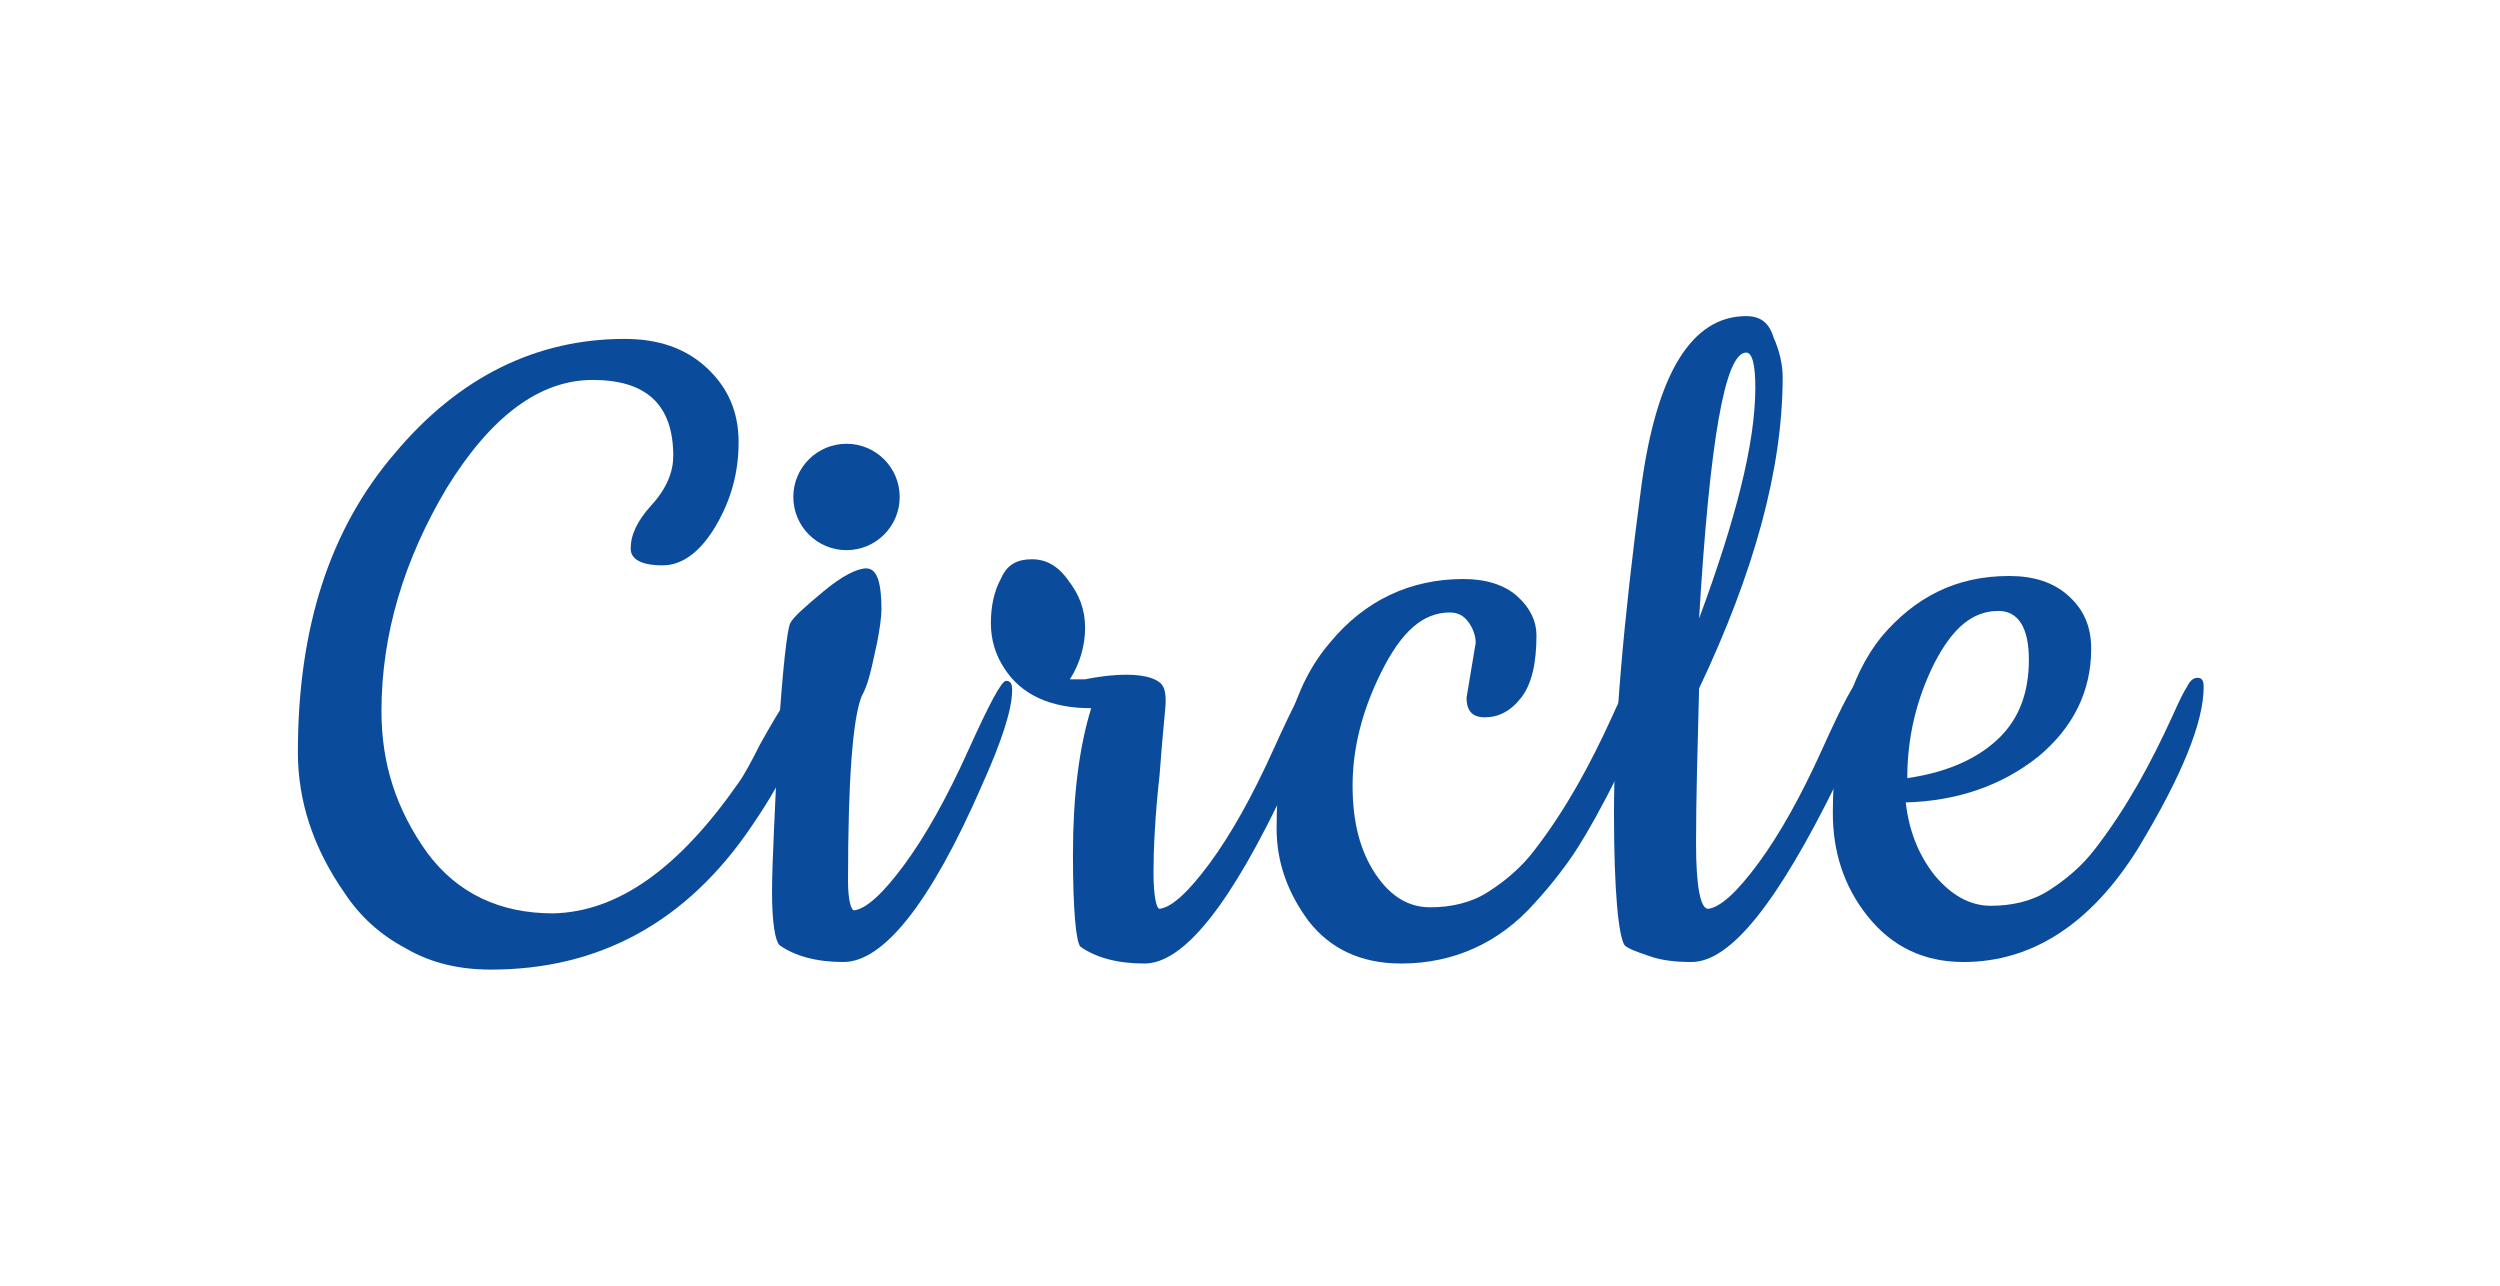<?xml version="1.0" encoding="utf-8"?>
<!-- Generator: Adobe Illustrator 25.2.1, SVG Export Plug-In . SVG Version: 6.00 Build 0)  -->
<svg version="1.1" id="Capa_1" xmlns="http://www.w3.org/2000/svg" xmlns:xlink="http://www.w3.org/1999/xlink" x="0px" y="0px"
	 viewBox="0 0 164.5 84.6" style="enable-background:new 0 0 164.5 84.6;" xml:space="preserve">
<style type="text/css">
	.st0{display:none;}
	.st1{display:inline;}
	.st2{fill:#0A4C9B;}
</style>
<g id="Capa_1_1_" class="st0">
	<g class="st1">
		<path class="st2" d="M37.9,45.1c0.4-0.6,1-1.7,1.8-3.2c1.9-3.5,3.1-5.2,3.5-5.2s0.6,0.2,0.6,0.7c0,3-1.5,6.8-4.6,11.4
			c-5.6,8.3-13.1,12.4-22.4,12.4c-2.6,0-5.1-0.6-7.2-1.8c-2.2-1.2-3.9-2.8-5.2-4.6c-2.7-3.8-4-7.9-4-12.1c0-10.6,2.7-19.2,8.3-25.7
			c5.5-6.5,12.1-9.8,19.6-9.8c2.9,0,5.2,0.8,7.1,2.5s2.7,3.8,2.7,6.4s-0.6,5-1.9,7.2c-1.3,2.2-2.8,3.3-4.6,3.3
			c-1.8,0-2.7-0.5-2.7-1.5c0-1.1,0.6-2.3,1.8-3.7c1.2-1.4,1.8-2.8,1.8-4.2c0-4.3-2.3-6.5-6.9-6.5s-8.8,3.1-12.5,9.3
			c-3.8,6-5.7,12.4-5.7,18.9c0,4.5,1.3,8.5,3.8,12c2.6,3.5,6.2,5.3,10.8,5.3C27.6,56.1,32.8,52.5,37.9,45.1z"/>
		<path class="st2" d="M46.9,60.7c-2.4,0-4.2-0.5-5.4-1.5c-0.4-0.4-0.6-1.9-0.6-4.6c0-2.6,0.2-7,0.6-13.1c0.4-6.1,0.7-9.4,1-9.9
			c0.3-0.5,1.2-1.4,2.8-2.7c1.6-1.3,2.8-2,3.7-2s1.3,1.2,1.3,3.5c0,0.6-0.2,1.8-0.5,3.6s-0.7,3-1.1,3.8c-0.8,2-1.2,7.3-1.2,15.9
			c0,1.6,0.2,2.5,0.6,2.5c1-0.1,2.5-1.4,4.3-3.9s3.6-5.8,5.5-9.8c1.8-4,2.9-6,3.3-6c0.4,0,0.6,0.2,0.6,0.7c0,1.7-0.9,4.4-2.6,8.2
			C54.3,55.6,50.2,60.7,46.9,60.7z"/>
		<path class="st2" d="M67.6,36.3c0,0,4.7-1,6.3,0.3c0.5,0.4,0.5,1.1,0.6,1.7c0,0.6-0.2,2.7-0.6,6.2s-0.6,6.3-0.6,8.4
			c0,2,0.2,3.1,0.5,3.1c1-0.1,2.5-1.4,4.3-3.9s3.6-5.8,5.5-9.8s2.9-6,3.3-6s0.6,0.2,0.6,0.7c0,1.7-0.9,4.4-2.6,8.2
			C80,55.5,76,60.7,72.7,60.7c-2.4,0-4.2-0.5-5.4-1.5c-0.4-0.4-0.6-3.1-0.6-8s0.5-9.1,1.5-12.5c-3.5,0-6-1.1-7.4-3.4
			c-0.7-1.2-1.1-2.5-1.1-3.9c0-1.5,0.3-2.7,0.9-3.8c0.6-1.1,1.5-1.6,2.6-1.6s2.2,0.6,3.1,1.8c0.9,1.2,1.4,2.5,1.4,4
			s-0.4,2.9-1.3,4.4C66.6,36.2,67,36.3,67.6,36.3z"/>
		<path class="st2" d="M100.3,37.9l0.7-4.7c0-0.7-0.2-1.3-0.6-1.8s-1-0.8-1.6-0.8c-2.3,0-4.2,1.7-5.9,5.1c-1.6,3.4-2.5,6.7-2.5,9.8
			s0.6,5.6,1.9,7.6C93.6,55,95.1,56,97,56s3.5-0.4,5-1.3c1.5-0.9,2.8-2.1,4-3.7c2.6-3.3,4.8-7.2,6.6-11.4c0.5-1.1,0.9-1.9,1.1-2.4
			c0.3-0.5,0.6-0.7,0.9-0.7s0.5,0.2,0.5,0.7c0,2-0.7,4.4-2.1,7.2s-2.6,5-3.5,6.5s-2.1,3.1-3.6,4.7c-3,3.4-6.9,5.2-11.4,5.2
			c-3.5,0-6.1-1.2-7.9-3.7s-2.7-5.1-2.7-7.9c0-7,1.5-12.2,4.5-15.9s6.9-5.5,11.5-5.5c1.9,0,3.5,0.5,4.6,1.5s1.7,2.1,1.7,3.4
			c0,2.4-0.4,4.1-1.3,5.3s-1.9,1.7-3.1,1.7C100.8,39.7,100.3,39.1,100.3,37.9z"/>
		<path class="st2" d="M119.6,60.6c-1.3,0-2.6-0.2-3.7-0.5s-1.8-0.7-2.1-1c-0.6-0.7-0.9-4.5-0.9-11.4s0.7-16.2,2.3-28
			c1.3-9.7,4.2-14.6,9-14.6c1.1,0,1.9,0.6,2.4,1.8s0.7,2.3,0.7,3.4c0,7.9-2.4,16.8-7.2,26.7c-0.2,5.1-0.3,9.5-0.3,13.2
			s0.3,5.6,1,5.6c1-0.1,2.5-1.4,4.3-3.9s3.6-5.8,5.5-9.8c1.8-4,2.9-6,3.3-6c0.4,0,0.6,0.2,0.6,0.7c0,1.7-0.9,4.4-2.6,8.2
			C126.9,55.5,122.8,60.6,119.6,60.6z M124.9,11.3c0-1.9-0.2-2.9-0.7-2.9c-1.8,0-3.2,7.6-4,22.8C123.3,22.8,124.9,16.1,124.9,11.3z"
			/>
		<path class="st2" d="M142.8,60.6c-3.4,0-6.1-1.3-8.2-3.9s-3-5.6-3-8.8c0-6.7,1.4-11.7,4.2-15.1s6.4-5.2,10.9-5.2
			c2.1,0,3.8,0.6,5.1,1.7s2,2.7,2,4.6c0,3.7-1.5,6.7-4.6,9.2s-6.9,3.8-11.3,3.9c0.2,2.4,1.1,4.4,2.4,6.2c1.4,1.7,3,2.6,4.8,2.6
			s3.5-0.4,5-1.3c1.5-0.9,2.8-2.1,4-3.7c2.6-3.3,4.8-7.2,6.6-11.4c0.5-1.1,0.9-1.9,1.1-2.4c0.3-0.5,0.6-0.7,0.9-0.7
			c0.3,0,0.5,0.2,0.5,0.7c0,3-1.8,7.6-5.6,13.7C153.7,57.3,148.7,60.6,142.8,60.6z M138,44.8c3.6-0.6,6.3-1.8,7.9-3.5
			c1.7-1.7,2.5-3.9,2.5-6.7s-0.9-4.1-2.7-4.1c-2.1,0-3.9,1.5-5.4,4.4C138.9,38,138.1,41.3,138,44.8z"/>
		<circle class="st2" cx="47.1" cy="20.7" r="4.5"/>
	</g>
</g>
<g id="Capa_2_1_">
	<g>
		<path class="st2" d="M48.6,51.5c0.3-0.4,0.8-1.3,1.4-2.5c1.5-2.7,2.4-4,2.7-4s0.4,0.2,0.4,0.6c0,2.3-1.2,5.2-3.6,8.7
			c-4.3,6.4-10.1,9.5-17.2,9.5c-2,0-3.9-0.4-5.6-1.4c-1.7-0.9-3-2.1-4-3.6c-2.1-3-3.1-6.1-3.1-9.3c0-8.2,2.1-14.7,6.4-19.7
			c4.2-5,9.3-7.5,15.1-7.5c2.2,0,4,0.6,5.4,1.9c1.4,1.3,2.1,2.9,2.1,4.9s-0.5,3.8-1.5,5.5s-2.2,2.6-3.5,2.6c-1.4,0-2.1-0.4-2.1-1.1
			c0-0.9,0.4-1.8,1.4-2.9s1.4-2.2,1.4-3.2c0-3.4-1.8-5-5.3-5s-6.7,2.4-9.6,7.1c-2.8,4.7-4.3,9.6-4.3,14.7c0,3.5,1,6.5,3,9.3
			c2,2.7,4.8,4,8.3,4C40.7,60,44.7,57.1,48.6,51.5z"/>
		<path class="st2" d="M55.5,63.3c-1.8,0-3.2-0.4-4.2-1.1c-0.3-0.3-0.5-1.5-0.5-3.5s0.2-5.4,0.4-10.1c0.3-4.7,0.6-7.2,0.8-7.6
			c0.2-0.4,1-1.1,2.2-2.1s2.2-1.5,2.8-1.5c0.7,0,1,0.9,1,2.7c0,0.4-0.1,1.4-0.4,2.7c-0.3,1.4-0.5,2.3-0.9,3
			c-0.6,1.5-0.9,5.6-0.9,12.2c0,1.2,0.2,1.9,0.4,1.9c0.8-0.1,1.9-1.1,3.3-3s2.8-4.4,4.2-7.5c1.4-3.1,2.2-4.6,2.5-4.6
			s0.4,0.2,0.4,0.6c0,1.3-0.7,3.4-2,6.3C61.2,59.5,58.1,63.3,55.5,63.3z"/>
		<path class="st2" d="M71.4,44.7c0,0,3.6-0.8,4.9,0.2c0.4,0.3,0.4,0.9,0.4,1.3c0,0.4-0.2,2-0.4,4.8c-0.3,2.7-0.4,4.9-0.4,6.4
			c0,1.6,0.2,2.4,0.4,2.4c0.8-0.1,1.9-1.1,3.3-3s2.8-4.4,4.2-7.5c1.4-3.1,2.2-4.6,2.5-4.6s0.4,0.2,0.4,0.6c0,1.3-0.7,3.4-2,6.3
			c-3.7,7.9-6.8,11.8-9.4,11.8c-1.8,0-3.2-0.4-4.2-1.1c-0.3-0.3-0.5-2.4-0.5-6.1c0-3.8,0.4-7,1.2-9.6c-2.7,0-4.6-0.9-5.7-2.6
			c-0.6-0.9-0.9-1.9-0.9-3s0.2-2.1,0.7-3c0.4-0.9,1.1-1.2,2-1.2s1.7,0.4,2.4,1.4c0.7,0.9,1.1,1.9,1.1,3.1c0,1.1-0.3,2.3-1,3.4
			C70.7,44.7,71,44.7,71.4,44.7z"/>
		<path class="st2" d="M96.5,45.9l0.6-3.6c0-0.5-0.2-1-0.5-1.4s-0.7-0.6-1.2-0.6c-1.8,0-3.2,1.3-4.5,3.9c-1.3,2.6-1.9,5.1-1.9,7.5
			s0.5,4.3,1.5,5.8s2.2,2.2,3.6,2.2s2.7-0.3,3.8-1c1.1-0.7,2.2-1.6,3.1-2.8c2-2.6,3.6-5.5,5.1-8.8c0.4-0.9,0.7-1.5,0.9-1.8
			c0.2-0.4,0.4-0.6,0.7-0.6c0.3,0,0.4,0.2,0.4,0.6c0,1.5-0.5,3.4-1.6,5.6c-1.1,2.2-2,3.8-2.7,4.9s-1.7,2.4-2.8,3.6
			c-2.3,2.6-5.3,4-8.8,4c-2.7,0-4.7-1-6.1-2.8c-1.4-1.9-2.1-3.9-2.1-6.1c0-5.3,1.1-9.4,3.5-12.2c2.3-2.8,5.3-4.2,8.8-4.2
			c1.5,0,2.7,0.4,3.5,1.1c0.9,0.8,1.3,1.7,1.3,2.6c0,1.8-0.3,3.2-1,4.1c-0.7,0.9-1.5,1.3-2.4,1.3C96.9,47.2,96.5,46.8,96.5,45.9z"/>
		<path class="st2" d="M111.3,63.3c-1,0-2-0.1-2.8-0.4c-0.9-0.3-1.4-0.5-1.6-0.7c-0.4-0.6-0.7-3.5-0.7-8.7c0-5.3,0.6-12.5,1.8-21.5
			c1-7.4,3.3-11.2,6.9-11.2c0.9,0,1.5,0.4,1.8,1.4c0.4,0.9,0.6,1.8,0.6,2.6c0,6.1-1.9,12.9-5.5,20.5c-0.1,3.9-0.2,7.3-0.2,10.2
			c0,2.9,0.3,4.3,0.8,4.3c0.8-0.1,1.9-1.1,3.3-3c1.4-1.9,2.8-4.4,4.2-7.5s2.2-4.6,2.5-4.6s0.4,0.2,0.4,0.6c0,1.3-0.7,3.4-2,6.3
			C117,59.3,113.9,63.3,111.3,63.3z M115.5,25.5c0-1.5-0.2-2.3-0.6-2.3c-1.4,0-2.4,5.8-3.1,17.5C114.2,34.2,115.5,29.2,115.5,25.5z"
			/>
		<path class="st2" d="M129.2,63.3c-2.6,0-4.7-1-6.3-3s-2.3-4.3-2.3-6.8c0-5.1,1.1-9,3.2-11.6c2.2-2.6,4.9-4,8.4-4
			c1.6,0,2.9,0.4,3.9,1.3c1,0.9,1.5,2,1.5,3.5c0,2.8-1.2,5.2-3.5,7.1c-2.4,1.9-5.3,2.9-8.7,3c0.2,1.8,0.8,3.4,1.9,4.8
			c1.1,1.3,2.3,2,3.7,2s2.7-0.3,3.8-1s2.2-1.6,3.1-2.8c2-2.6,3.6-5.5,5.1-8.8c0.4-0.9,0.7-1.5,0.9-1.8c0.2-0.4,0.4-0.6,0.7-0.6
			s0.4,0.2,0.4,0.6c0,2.3-1.4,5.8-4.3,10.6C137.6,60.8,133.7,63.3,129.2,63.3z M125.5,51.2c2.8-0.4,4.8-1.4,6.1-2.7s1.9-3,1.9-5.1
			s-0.7-3.2-2-3.2c-1.7,0-3,1.1-4.2,3.4C126.1,46,125.5,48.5,125.5,51.2z"/>
		<circle class="st2" cx="55.7" cy="32.7" r="3.5"/>
	</g>
</g>
</svg>

